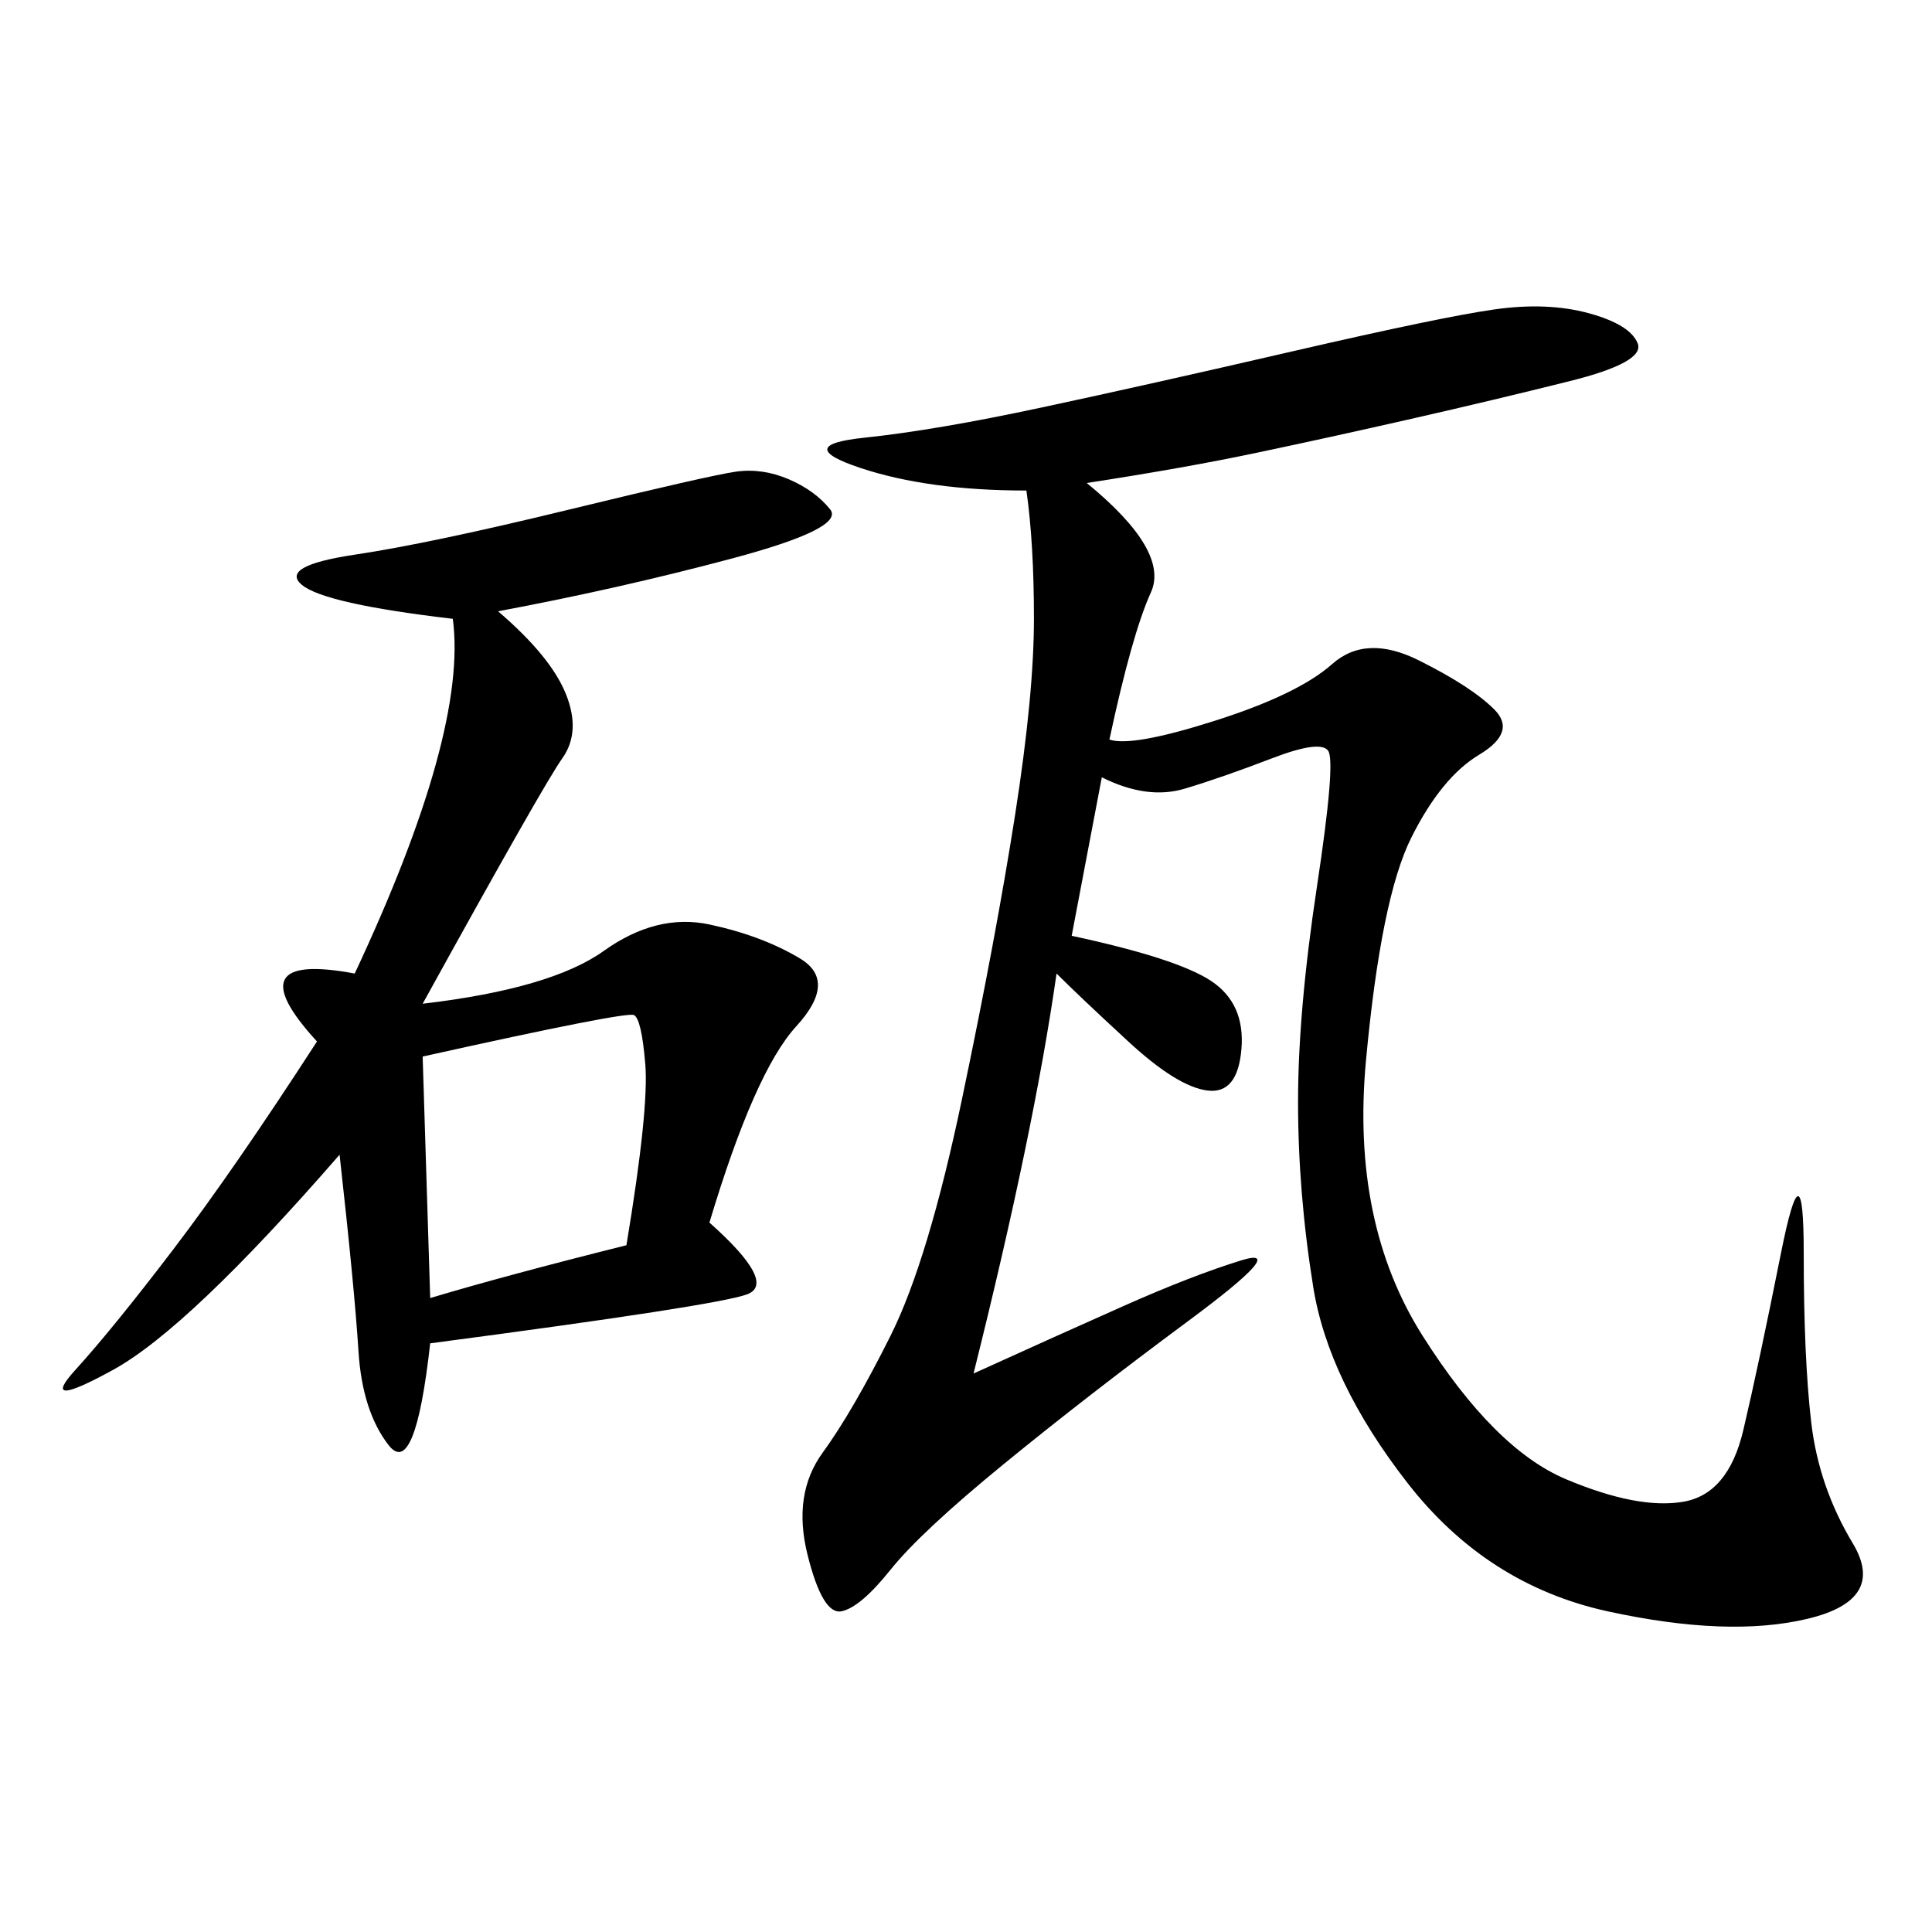 <svg xmlns="http://www.w3.org/2000/svg" xmlns:xlink="http://www.w3.org/1999/xlink" width="300" height="300"><path d="M168.75 75Q181.64 85.55 178.71 91.99Q175.78 98.44 172.27 114.84L172.27 114.84Q175.78 116.02 188.67 111.91Q201.56 107.81 206.84 103.13Q212.11 98.44 220.31 102.54Q228.52 106.64 232.03 110.16Q235.55 113.67 229.69 117.19Q223.83 120.70 219.14 130.08Q214.45 139.45 212.11 164.65Q209.77 189.84 220.90 207.42Q232.03 225 243.16 229.69Q254.30 234.38 261.33 233.20Q268.36 232.03 270.70 222.07Q273.05 212.11 276.56 194.53Q280.08 176.95 280.08 194.53L280.08 194.53Q280.08 210.94 281.25 220.90Q282.42 230.86 287.70 239.65Q292.97 248.44 280.66 251.37Q268.36 254.30 249.61 250.20Q230.86 246.09 218.55 230.27Q206.25 214.45 203.91 199.80Q201.56 185.16 201.56 171.09L201.56 171.09Q201.56 157.03 204.49 137.70Q207.42 118.36 206.25 116.60Q205.08 114.84 197.46 117.77Q189.84 120.70 183.98 122.46Q178.13 124.22 171.09 120.70L171.09 120.70L166.41 145.31Q182.81 148.83 188.09 152.34Q193.36 155.86 192.77 162.89Q192.19 169.92 187.50 169.34Q182.81 168.75 175.20 161.72Q167.58 154.69 164.06 151.17L164.06 151.17Q160.55 175.78 151.17 213.28L151.17 213.28Q164.06 207.42 174.61 202.73Q185.16 198.05 192.77 195.70Q200.39 193.36 184.57 205.08Q168.75 216.80 155.86 227.34Q142.97 237.89 138.28 243.75Q133.59 249.61 130.66 250.20Q127.73 250.78 125.39 241.41Q123.05 232.03 127.73 225.59Q132.42 219.14 138.28 207.42Q144.14 195.70 149.41 170.51Q154.69 145.31 157.62 126.56Q160.55 107.81 160.55 96.09L160.55 96.09Q160.55 84.38 159.38 76.17L159.38 76.17Q144.14 76.17 133.59 72.66Q123.05 69.14 134.18 67.97Q145.31 66.80 161.72 63.28Q178.13 59.77 200.98 54.49Q223.83 49.22 232.03 48.05Q240.23 46.88 246.68 48.63Q253.13 50.39 254.30 53.32Q255.47 56.25 243.75 59.18Q232.03 62.11 219.14 65.04Q206.25 67.97 195.12 70.31Q183.98 72.66 168.75 75L168.75 75ZM77.34 94.92Q85.55 101.95 87.89 107.81Q90.23 113.67 87.30 117.77Q84.38 121.88 65.63 155.86L65.63 155.86Q85.55 153.52 93.75 147.66Q101.95 141.80 110.16 143.55Q118.36 145.31 124.22 148.83Q130.08 152.34 123.63 159.38Q117.19 166.41 110.16 189.84L110.16 189.84Q120.70 199.22 116.02 200.98Q111.33 202.73 66.80 208.59L66.80 208.59Q64.45 229.69 60.35 224.41Q56.25 219.14 55.66 209.77Q55.08 200.39 52.73 179.30L52.73 179.30Q29.30 206.25 17.58 212.70Q5.86 219.14 11.72 212.70Q17.58 206.25 26.95 193.95Q36.33 181.64 49.22 161.72L49.22 161.72Q36.33 147.66 55.08 151.17L55.08 151.17Q72.66 113.67 70.31 96.09L70.31 96.09Q50.39 93.75 46.88 90.82Q43.36 87.89 55.08 86.13Q66.80 84.38 88.48 79.10Q110.16 73.83 114.26 73.24Q118.36 72.66 122.46 74.41Q126.56 76.17 128.91 79.10Q131.25 82.03 113.67 86.72Q96.09 91.41 77.34 94.92L77.34 94.92ZM65.63 164.06L66.80 201.56Q78.52 198.05 97.27 193.36L97.27 193.36Q100.78 172.27 100.20 165.23Q99.61 158.20 98.44 157.62Q97.27 157.03 65.63 164.06L65.63 164.06Z"/></svg>